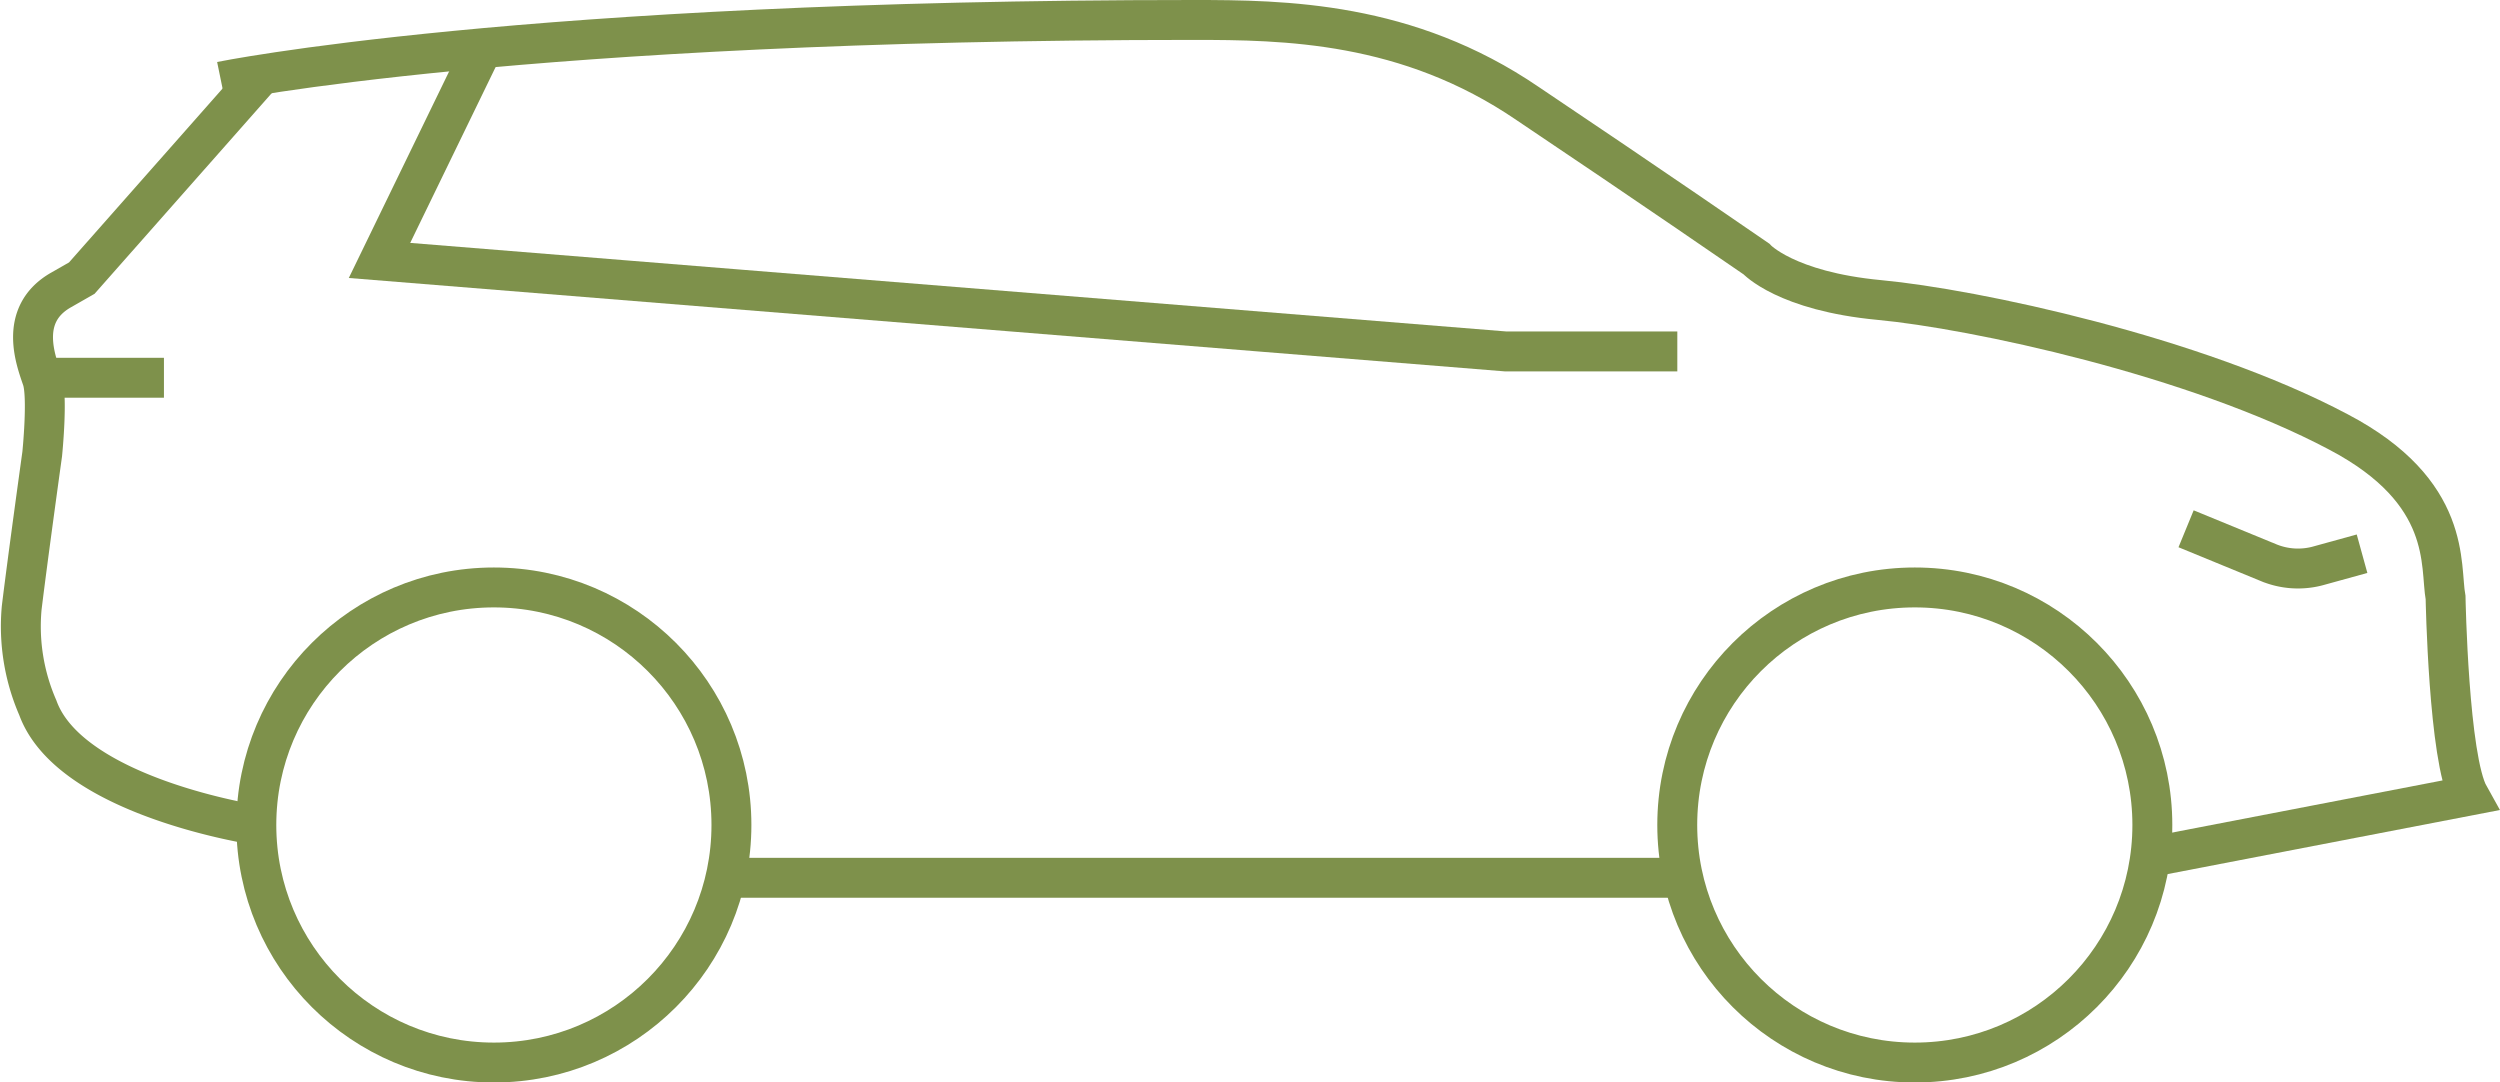 <?xml version="1.0" encoding="UTF-8"?> <svg xmlns="http://www.w3.org/2000/svg" width="156.61" height="67.812" viewBox="0 0 156.61 67.812"><g id="CAr" transform="translate(-335.832 -260.45)"><circle id="Ellipse_4" data-name="Ellipse 4" cx="14.881" cy="14.881" r="14.881" transform="translate(351.89 297.25)" fill="none" stroke="#7e914b" stroke-miterlimit="10" stroke-width="2.5"></circle><circle id="Ellipse_5" data-name="Ellipse 5" cx="14.881" cy="14.881" r="14.881" transform="translate(440.902 297.25)" fill="none" stroke="#7e914b" stroke-miterlimit="10" stroke-width="2.5"></circle><line id="Line_29" data-name="Line 29" x2="59.984" transform="translate(381.285 315.438)" fill="none" stroke="#7e914b" stroke-miterlimit="10" stroke-width="2.5"></line><path id="Path_4456" data-name="Path 4456" d="M351.89,312.448S340.223,310.7,338.2,305.1a12.755,12.755,0,0,1-1.01-6.246c.367-3.031,1.286-9.645,1.286-9.645s.367-3.583,0-4.685-1.562-4.042,1.194-5.6l1.286-.735L352.073,265.6" transform="translate(0 -0.317)" fill="none" stroke="#7e914b" stroke-miterlimit="10" stroke-width="2.5"></path><path id="Path_4457" data-name="Path 4457" d="M350.8,265.558s18.831-3.858,60.9-3.858c5.7,0,13.411.092,20.944,5.236,7.533,5.052,14.33,9.737,14.33,9.737s1.837,2.021,7.716,2.572,19.75,3.491,28.752,8.267c7.165,3.766,6.338,8.359,6.706,10.38,0,0,.184,10.1,1.47,12.4L471.6,314.152" transform="translate(-1.115)" fill="none" stroke="#7e914b" stroke-miterlimit="10" stroke-width="2.5"></path><line id="Line_30" data-name="Line 30" x2="7.532" transform="translate(338.57 284.114)" fill="none" stroke="#7e914b" stroke-miterlimit="10" stroke-width="2.5"></line><path id="Path_4458" data-name="Path 4458" d="M367.846,264.1,361.6,276.96l70.548,5.7H442.9" transform="translate(-1.994 -0.195)" fill="none" stroke="#7e914b" stroke-miterlimit="10" stroke-width="2.5"></path><path id="Path_4459" data-name="Path 4459" d="M484.8,296.4l5.144,2.113a4.816,4.816,0,0,0,3.215.184l2.664-.735" transform="translate(-12.023 -2.825)" fill="none" stroke="#7e914b" stroke-miterlimit="10" stroke-width="2.5"></path></g></svg> 